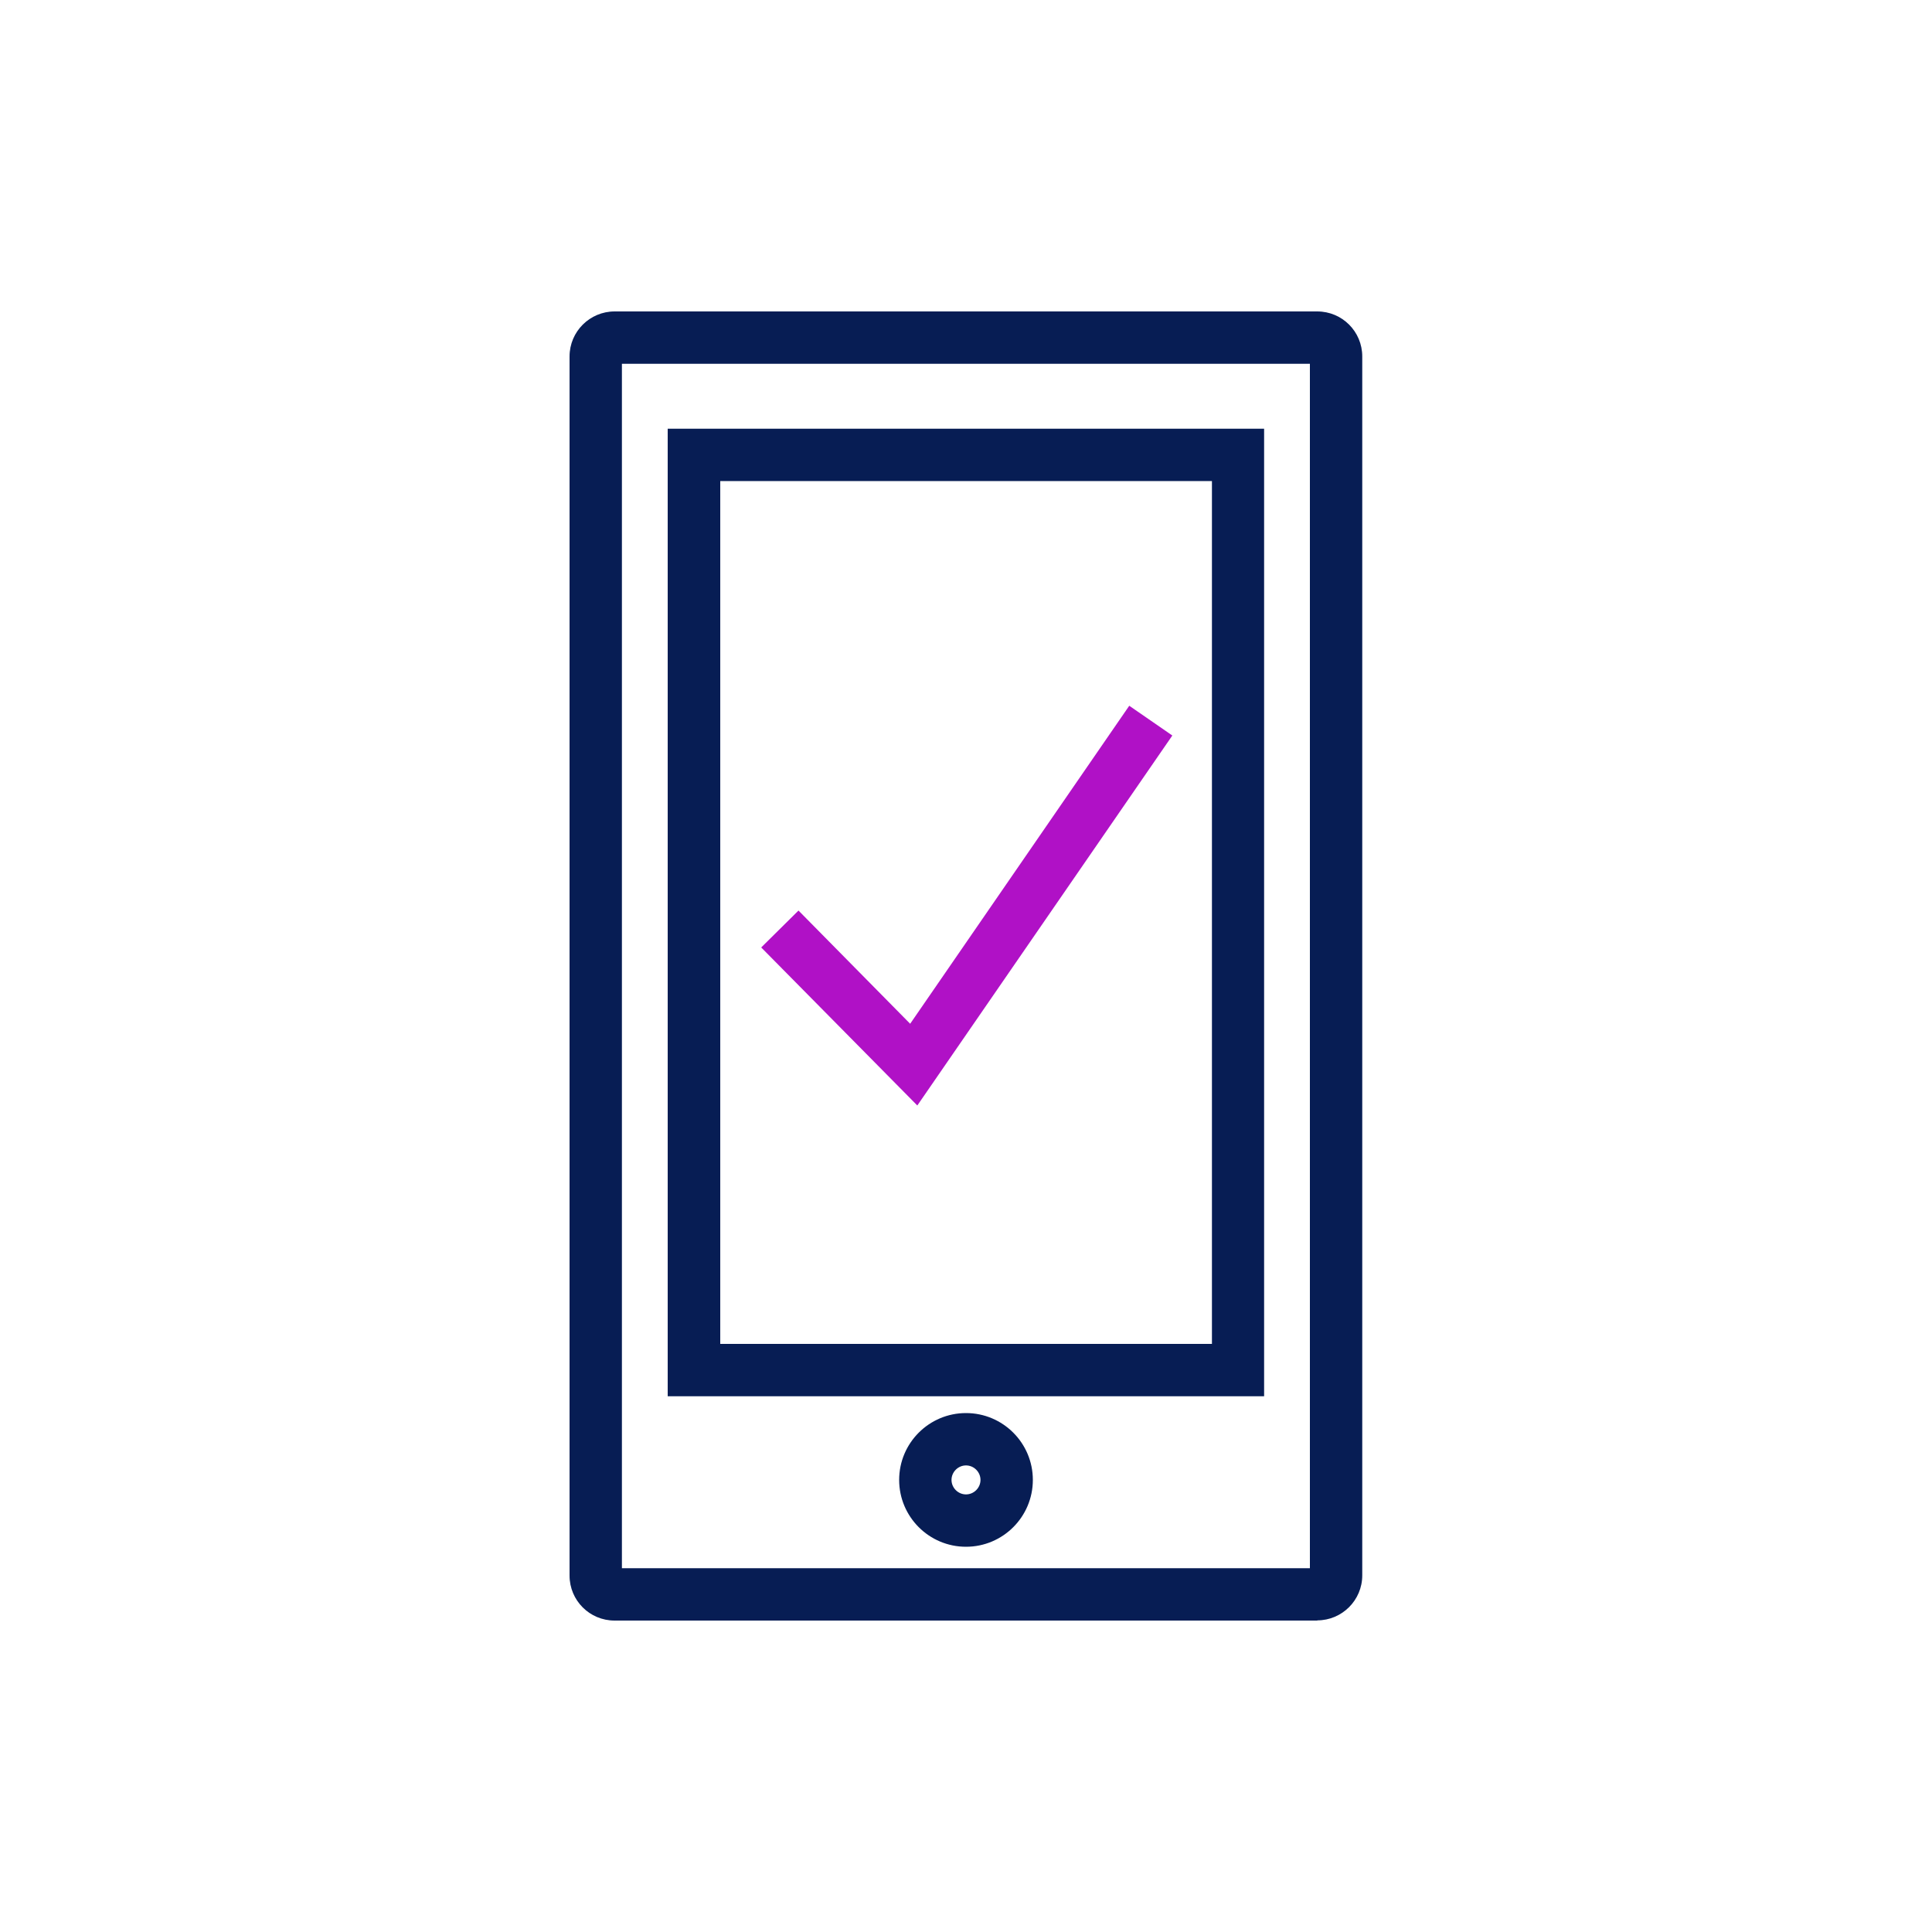 <?xml version="1.0" encoding="UTF-8"?>
<svg id="Layer_1" data-name="Layer 1" xmlns="http://www.w3.org/2000/svg" viewBox="0 0 100 100">
  <defs>
    <style>
      .cls-1 {
        fill: #b011c6;
      }

      .cls-2 {
        fill: #071d54;
      }
    </style>
  </defs>
  <g>
    <path class="cls-2" d="M68.19,83.38H31.81c-1.01,0-1.83-.82-1.83-1.83V18.45c0-1.01.82-1.83,1.83-1.83h36.37c1.01,0,1.83.82,1.83,1.83v63.09c0,1.01-.82,1.83-1.83,1.83ZM31.81,18.33c-.06,0-.12.06-.12.12v63.09c0,.06.06.12.12.12h36.37c.06,0,.12-.06.12-.12V18.45c0-.06-.06-.12-.12-.12H31.81Z"/>
    <path class="cls-2" d="M68.19,83.88H31.81c-1.29,0-2.33-1.04-2.33-2.33V18.45c0-1.29,1.05-2.33,2.33-2.33h36.37c1.29,0,2.33,1.04,2.33,2.33v63.09c0,1.29-1.05,2.33-2.33,2.33ZM31.81,17.12c-.73,0-1.33.6-1.33,1.33v63.09c0,.73.6,1.33,1.33,1.33h36.37c.73,0,1.33-.6,1.33-1.33V18.45c0-.73-.6-1.33-1.33-1.33H31.81ZM68.19,82.17H31.81c-.34,0-.62-.28-.62-.62V18.45c0-.34.28-.62.62-.62h36.37c.34,0,.62.28.62.62v63.09c0,.34-.28.62-.62.62ZM32.19,81.17h35.61V18.83h-35.61v62.33Z"/>
  </g>
  <g>
    <path class="cls-2" d="M64.93,71.77h-29.87V22.69h29.87v49.08ZM36.78,70.06h26.45V24.4h-26.45v45.66Z"/>
    <path class="cls-2" d="M65.43,72.27h-30.87V22.19h30.87v50.08ZM35.57,71.27h28.87V23.19h-28.87v48.08ZM63.72,70.56h-27.45V23.9h27.45v46.66ZM37.28,69.56h25.45V24.9h-25.45v44.66Z"/>
  </g>
  <g>
    <path class="cls-2" d="M50,79.56c-1.63,0-2.96-1.33-2.96-2.96s1.33-2.96,2.96-2.96,2.96,1.33,2.96,2.96-1.33,2.96-2.96,2.96ZM50,75.35c-.69,0-1.25.56-1.25,1.25s.56,1.25,1.25,1.25,1.25-.56,1.25-1.25-.56-1.25-1.25-1.25Z"/>
    <path class="cls-2" d="M50,80.06c-1.91,0-3.46-1.55-3.46-3.46s1.55-3.46,3.46-3.46,3.46,1.55,3.46,3.46-1.55,3.46-3.46,3.46ZM50,74.14c-1.36,0-2.46,1.1-2.46,2.46s1.1,2.46,2.46,2.46,2.46-1.1,2.46-2.46-1.1-2.46-2.46-2.46ZM50,78.35c-.96,0-1.75-.78-1.75-1.75s.78-1.75,1.75-1.75,1.75.79,1.75,1.75-.78,1.75-1.75,1.75ZM50,75.85c-.41,0-.75.34-.75.75s.34.75.75.75.75-.34.75-.75-.34-.75-.75-.75Z"/>
  </g>
  <g>
    <polygon class="cls-1" points="47.41 56.44 40.1 49.04 41.32 47.84 47.17 53.77 58.58 37.23 59.98 38.2 47.41 56.44"/>
    <path class="cls-1" d="M47.48,57.22l-8.08-8.18,1.93-1.91,5.78,5.86,11.34-16.46,2.23,1.54-13.2,19.15ZM40.81,49.05l6.53,6.61,11.95-17.33-.58-.4-11.46,16.63-5.93-6-.51.5Z"/>
  </g>
</svg>